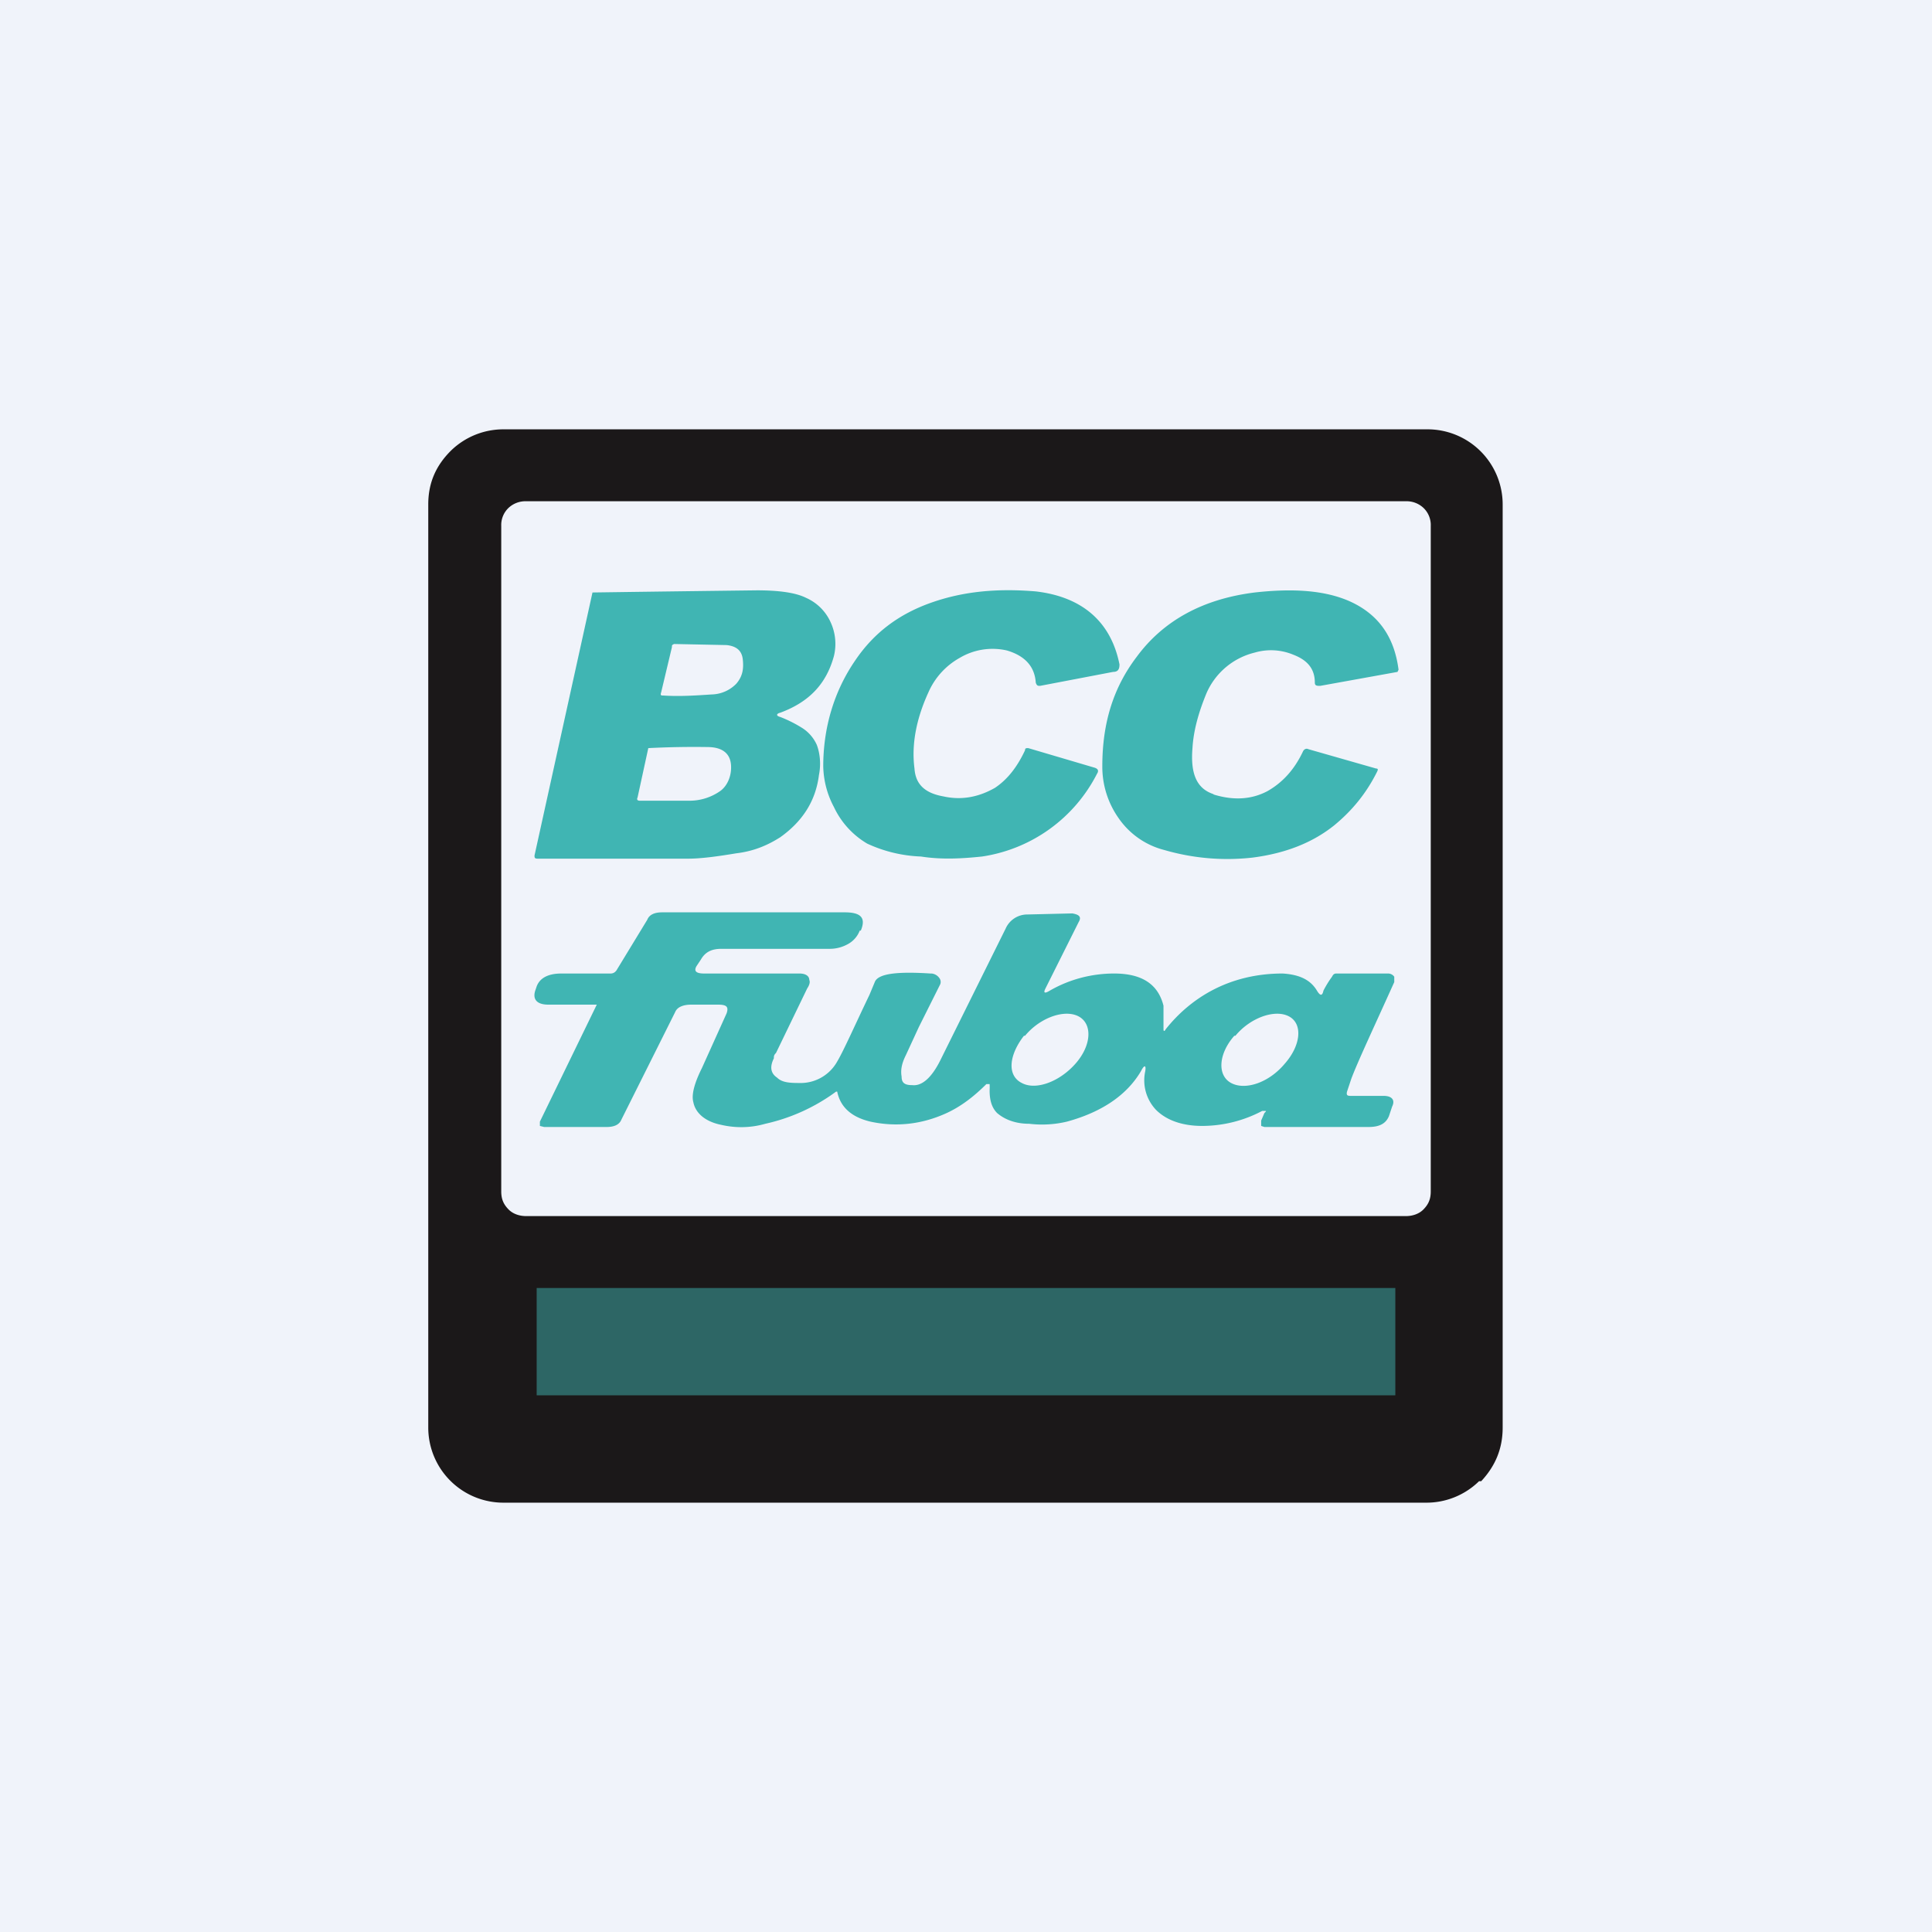 <!-- by TradingView --><svg width="18" height="18" viewBox="0 0 18 18" xmlns="http://www.w3.org/2000/svg"><path fill="#F0F3FA" d="M0 0h18v18H0z"/><path fill-rule="evenodd" d="M13.8 13.8c.13-.14.2-.3.2-.5V4.7a.7.7 0 0 0-.71-.7H4.7a.7.7 0 0 0-.5.2c-.14.14-.21.3-.21.5v8.6a.7.7 0 0 0 .71.7h8.58a.7.7 0 0 0 .5-.2Zm-.54-2.53c.05-.05.07-.1.07-.17V4.9a.22.22 0 0 0-.07-.17.23.23 0 0 0-.16-.06H4.9a.23.23 0 0 0-.16.06.22.22 0 0 0-.07.17v6.2c0 .07.02.12.07.17.04.04.1.06.16.06h8.2c.06 0 .12-.02.16-.06Z" fill="#1B1819"/><path d="M9.65 6.36c-.01-.15-.1-.25-.27-.3a.6.6 0 0 0-.44.07.68.68 0 0 0-.29.32c-.11.24-.16.48-.13.71.01.15.1.23.27.26.18.04.34 0 .48-.08.12-.08.21-.2.28-.35 0-.02.01-.02.03-.02l.61.18c.04.01.05.03.03.06a1.44 1.44 0 0 1-1.07.77c-.19.02-.38.03-.57 0a1.3 1.3 0 0 1-.5-.12.78.78 0 0 1-.31-.34.84.84 0 0 1-.1-.38c0-.36.1-.7.3-.99.17-.25.4-.43.72-.54.29-.1.6-.13.96-.1.43.05.7.28.78.68 0 .04-.01.07-.06.07l-.68.13c-.02 0-.03 0-.04-.03Z" fill="#40B5B3"/><path d="M11.3 7.4c.19.06.36.05.51-.03.14-.08.25-.2.33-.37.01-.02.03-.03.05-.02l.63.18c.02 0 .02.01.01.03-.1.2-.23.36-.4.5-.2.16-.45.26-.76.3a2.1 2.1 0 0 1-.82-.07.74.74 0 0 1-.43-.3.83.83 0 0 1-.15-.48c0-.4.1-.73.32-1.02.25-.34.62-.54 1.1-.6.36-.04.65-.02.88.08.27.12.42.33.46.64l-.01.02-.72.13c-.03 0-.05 0-.05-.03 0-.13-.07-.21-.2-.26a.54.54 0 0 0-.36-.02.66.66 0 0 0-.45.38c-.07.17-.12.34-.13.51-.02.24.04.38.2.43ZM7.47 6.78a1.2 1.2 0 0 0-.2-.1c-.04-.01-.04-.03 0-.04.27-.1.43-.27.5-.53a.48.48 0 0 0-.03-.31.45.45 0 0 0-.23-.23c-.1-.05-.26-.07-.46-.07a834.44 834.44 0 0 0-1.53.02l-.54 2.45c0 .02 0 .03.03.03h1.4c.12 0 .27-.02.45-.05.17-.02.3-.08.41-.15.21-.15.33-.34.36-.58.02-.1.01-.2-.02-.28a.36.36 0 0 0-.14-.16Zm-1.31-.33.1-.42c0-.02 0-.02.02-.03l.49.01c.09.01.14.05.15.13.01.09 0 .16-.06.23a.33.33 0 0 1-.23.1c-.15.01-.3.02-.45.01-.02 0-.03 0-.02-.03Zm-.12.52a8.3 8.3 0 0 1 .55-.01c.14 0 .21.06.22.16.01.1-.03.2-.1.25a.5.5 0 0 1-.3.09h-.45c-.02 0-.03-.01-.02-.03l.1-.46Z" fill="#40B5B3"/><path fill-rule="evenodd" d="M8.82 10.37c.13-.06.25-.15.37-.27h.03a.5.5 0 0 1 0 .06c0 .09.02.16.07.21.07.06.17.1.3.1a1 1 0 0 0 .35-.02c.33-.09.56-.25.69-.47.03-.06.05-.06.04 0a.4.4 0 0 0 .1.36c.1.1.25.15.43.15a1.2 1.2 0 0 0 .56-.14h.02c.02 0 .02 0 0 .02l-.03.07v.05l.03.01h.97c.1 0 .16-.03.19-.1l.03-.09c.03-.06 0-.1-.08-.1h-.3c-.03 0-.05 0-.04-.04l.04-.12c.06-.16.22-.5.4-.9V9.1a.07.07 0 0 0-.06-.03h-.48c-.02 0-.03.01-.04.03a.95.95 0 0 0-.08.13c-.01.05-.03.05-.06 0-.06-.1-.16-.15-.32-.16-.5 0-.86.23-1.09.52-.01.02-.02.02-.02 0v-.22c-.05-.2-.2-.3-.46-.3-.2 0-.41.05-.6.16-.05.03-.06.02-.04-.02l.31-.62c.03-.05 0-.07-.06-.08l-.42.01a.22.22 0 0 0-.2.13l-.61 1.23c-.08.16-.17.24-.26.23-.07 0-.1-.02-.1-.08-.01-.06 0-.12.04-.2l.12-.26.2-.4a.06.06 0 0 0-.01-.06.1.1 0 0 0-.07-.04h-.01c-.31-.02-.49 0-.52.08l-.05.12c-.13.27-.24.52-.3.62a.39.39 0 0 1-.33.2c-.1 0-.18 0-.23-.05-.06-.04-.07-.1-.03-.18 0-.02 0-.03.02-.05l.29-.6c.02-.03.03-.06.02-.08 0-.04-.04-.06-.09-.06h-.89c-.07 0-.1-.02-.07-.07l.04-.06c.04-.07.1-.1.19-.1h1.01c.07 0 .13-.02.18-.05a.24.24 0 0 0 .1-.12h.01c.05-.12 0-.17-.15-.17h-1.7c-.07 0-.12.02-.14.07l-.28.46c-.01.02-.03.04-.06.04h-.46c-.12 0-.2.04-.23.12l-.01.03c-.03.08 0 .14.12.14h.45c.01 0 .01 0 0 0l-.53 1.09v.04l.04.01h.58c.07 0 .12-.02.14-.07l.5-1c.02-.05.08-.07.15-.07h.25c.08 0 .1.02.08.08l-.23.51c-.07.14-.1.25-.08.32.02.1.11.18.26.21.13.03.27.03.41-.01a1.75 1.75 0 0 0 .66-.3h.01c.03.15.14.24.31.28.23.05.47.03.71-.08Zm2.68-.72c-.15.17-.16.37-.03.44s.35 0 .5-.18c.15-.17.17-.37.04-.44s-.36.01-.5.18Zm-1.96 0c-.14.18-.16.37-.02.44.13.07.35-.01.5-.18.15-.17.16-.37.03-.44s-.36.01-.5.18Z" fill="#40B5B3"/><path opacity=".5" fill="#40B5B3" d="M5 12h8v1H5z"/></svg>